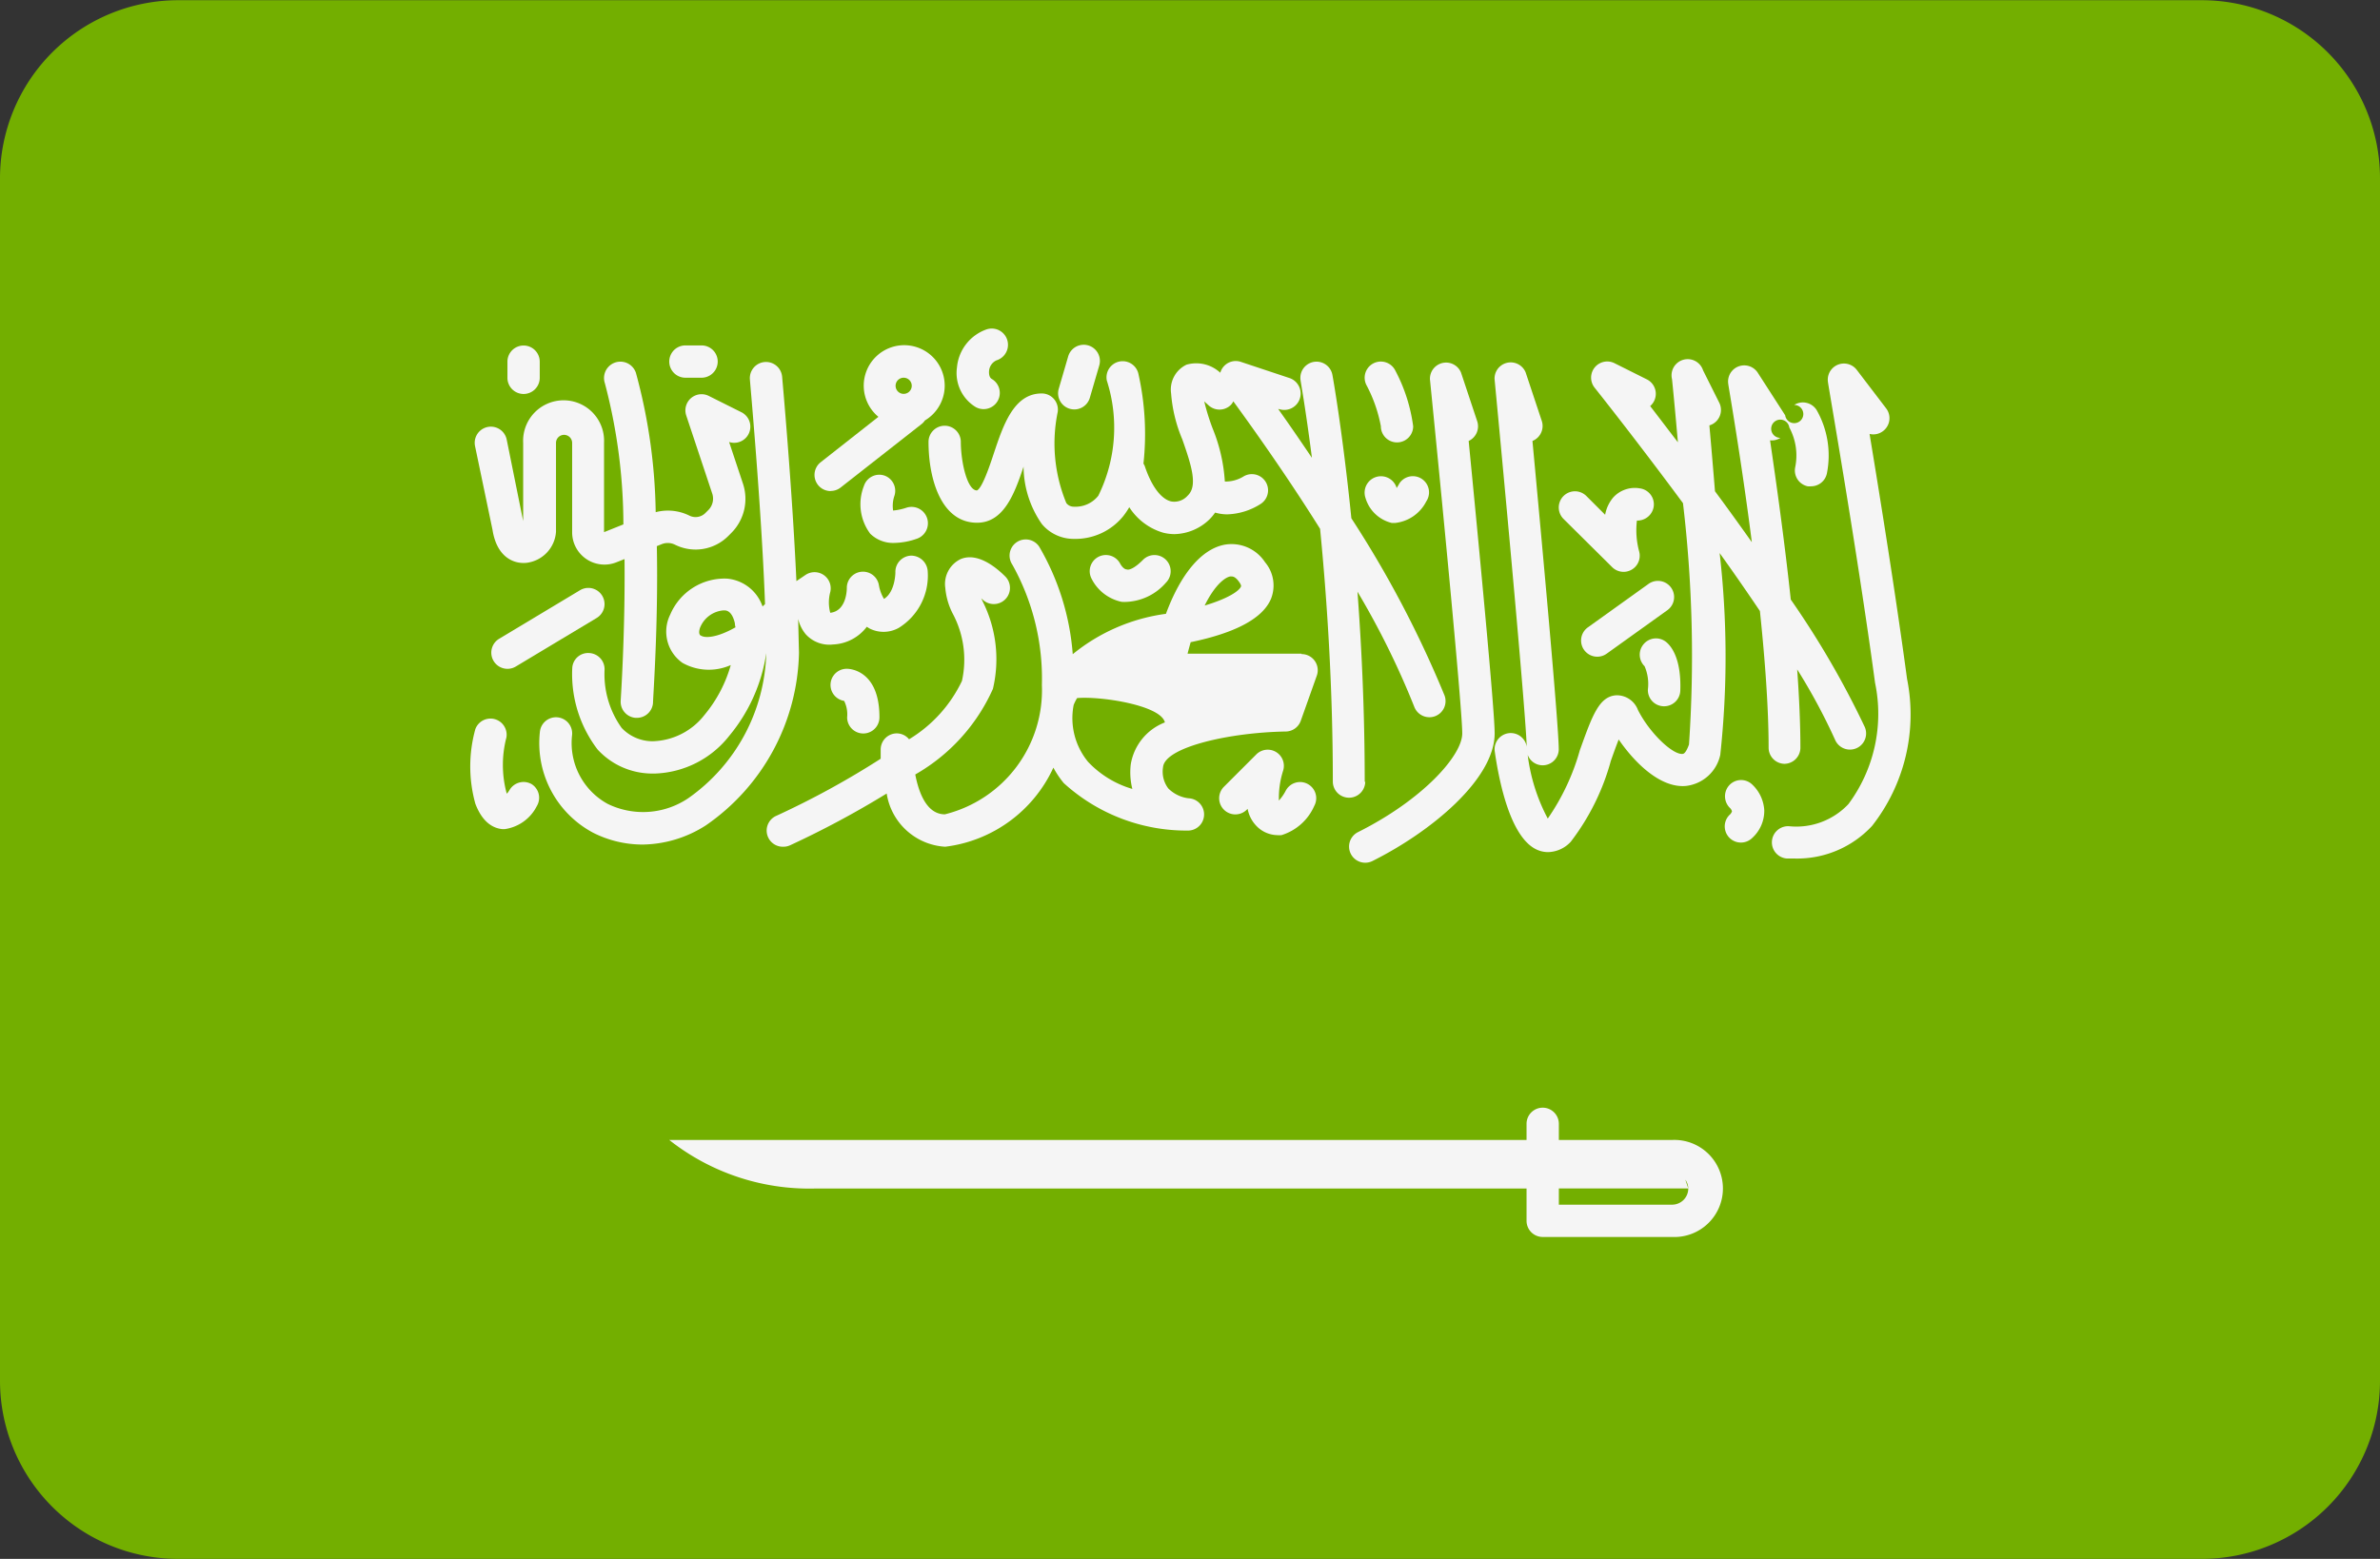 <svg id="saudi-arabia_3_" data-name="saudi-arabia (3)" xmlns="http://www.w3.org/2000/svg" width="22.987" height="15.06" viewBox="0 0 22.987 15.06">
  <rect x="0" y="0" width="22.987" height="15.06" fill="#333333" stroke="none"/>
  <path id="Path_228" data-name="Path 228" d="M21.265,103.336H1.722A1.721,1.721,0,0,1,0,101.615V90a1.722,1.722,0,0,1,1.722-1.722H21.265A1.722,1.722,0,0,1,22.987,90v11.617A1.721,1.721,0,0,1,21.265,103.336Z" transform="translate(0 -88.276)" fill="#73af00"/>
  <g id="Group_42452" data-name="Group 42452" transform="translate(4.545 3.171)">
    <path id="Path_229" data-name="Path 229" d="M102.367,167.695c.039.25.19.329.322.319a.324.324,0,0,0,.291-.3v-.859a.078.078,0,1,1,.156,0v.863a.312.312,0,0,0,.428.29l.078-.031c.007.721-.037,1.355-.037,1.367a.156.156,0,0,0,.145.167h.011a.156.156,0,0,0,.156-.145c0-.051.052-.745.037-1.514l.047-.019a.157.157,0,0,1,.128.005.446.446,0,0,0,.515-.084l.028-.028a.466.466,0,0,0,.113-.48l-.133-.4a.156.156,0,0,0,.116-.289l-.312-.156a.156.156,0,0,0-.218.189l.251.754a.156.156,0,0,1-.038.16l-.028.028a.134.134,0,0,1-.155.025.467.467,0,0,0-.325-.033,5.388,5.388,0,0,0-.191-1.346.156.156,0,0,0-.3.1,5.371,5.371,0,0,1,.179,1.364l-.187.075v-.863a.391.391,0,1,0-.781,0v.756l-.159-.787a.156.156,0,1,0-.306.062Z" transform="translate(-102.155 -165.747)" fill="#f5f5f5"/>
    <path id="Path_230" data-name="Path 230" d="M109.316,163.063a.156.156,0,0,0,.156-.156v-.156a.156.156,0,1,0-.312,0v.156A.156.156,0,0,0,109.316,163.063Z" transform="translate(-108.804 -162.428)" fill="#f5f5f5"/>
    <path id="Path_231" data-name="Path 231" d="M144.113,162.906h.156a.156.156,0,0,0,0-.312h-.156a.156.156,0,1,0,0,.312Z" transform="translate(-142.038 -162.428)" fill="#f5f5f5"/>
    <path id="Path_232" data-name="Path 232" d="M106.536,214.811l-.781.469a.156.156,0,1,0,.161.268l.781-.469a.156.156,0,1,0-.161-.268Z" transform="translate(-105.479 -212.28)" fill="#f5f5f5"/>
    <path id="Path_233" data-name="Path 233" d="M118.539,168.558l0,0a.357.357,0,0,0,.072.147.307.307,0,0,0,.266.1.431.431,0,0,0,.325-.171.289.289,0,0,0,.033.02.3.3,0,0,0,.275-.009.593.593,0,0,0,.28-.55.16.16,0,0,0-.163-.148.157.157,0,0,0-.149.162s0,.187-.11.256a.381.381,0,0,1-.049-.132.156.156,0,0,0-.31.026c0,.023-.005.223-.16.24a.381.381,0,0,1,0-.2.156.156,0,0,0-.24-.165l-.087.059c-.041-.906-.137-1.962-.138-1.975a.156.156,0,1,0-.311.028c0,.014.112,1.236.146,2.169l-.024.023a.4.4,0,0,0-.342-.269.57.57,0,0,0-.55.348.369.369,0,0,0,.119.466.521.521,0,0,0,.466.021,1.307,1.307,0,0,1-.254.482.656.656,0,0,1-.5.254.411.411,0,0,1-.3-.129.892.892,0,0,1-.165-.559.156.156,0,0,0-.147-.164.153.153,0,0,0-.165.147,1.2,1.2,0,0,0,.245.785.717.717,0,0,0,.523.232h.031a.952.952,0,0,0,.717-.364,1.616,1.616,0,0,0,.358-.8,1.771,1.771,0,0,1-.75,1.4.78.78,0,0,1-.782.057.67.67,0,0,1-.344-.661.156.156,0,0,0-.31-.039.981.981,0,0,0,.516.98,1.062,1.062,0,0,0,.473.113,1.156,1.156,0,0,0,.613-.185,2.077,2.077,0,0,0,.9-1.669C118.544,168.784,118.542,168.674,118.539,168.558Zm-.942.161c-.028-.019-.006-.078,0-.089a.266.266,0,0,1,.218-.154h.013c.02,0,.073.007.1.125q0,.019.006.038C117.754,168.742,117.637,168.745,117.6,168.719Z" transform="translate(-115.375 -165.75)" fill="#f5f5f5"/>
    <path id="Path_234" data-name="Path 234" d="M101.816,243.279a.157.157,0,0,0-.214.055.325.325,0,0,1-.026.037l-.005-.013a1.051,1.051,0,0,1,0-.53.156.156,0,0,0-.3-.081,1.345,1.345,0,0,0,0,.72c.072.191.182.239.262.246h.021a.411.411,0,0,0,.311-.223A.156.156,0,0,0,101.816,243.279Z" transform="translate(-101.225 -238.874)" fill="#f5f5f5"/>
    <path id="Path_235" data-name="Path 235" d="M175.285,164a.155.155,0,0,0,.1-.033l.788-.618a.149.149,0,0,0,.026-.03.391.391,0,1,0-.449-.035l-.557.438a.156.156,0,0,0,.1.279Zm.709-1.094a.078.078,0,1,1-.078.078A.078.078,0,0,1,175.994,162.906Z" transform="translate(-171.811 -162.428)" fill="#f5f5f5"/>
    <path id="Path_236" data-name="Path 236" d="M185.38,190.439a.156.156,0,0,0-.2.1.477.477,0,0,0,.061.461.315.315,0,0,0,.233.089.686.686,0,0,0,.216-.04.156.156,0,1,0-.1-.3.54.54,0,0,1-.128.027.3.3,0,0,1,.013-.143A.156.156,0,0,0,185.38,190.439Z" transform="translate(-181.381 -189.015)" fill="#f5f5f5"/>
    <path id="Path_237" data-name="Path 237" d="M227.728,163.066a.156.156,0,0,0,.194-.106l.091-.312a.156.156,0,0,0-.3-.088l-.091.312A.156.156,0,0,0,227.728,163.066Z" transform="translate(-221.941 -162.288)" fill="#f5f5f5"/>
    <path id="Path_238" data-name="Path 238" d="M205.971,159.657a.156.156,0,1,0,.158-.27c-.031-.018-.027-.07-.026-.08a.123.123,0,0,1,.072-.1.156.156,0,0,0-.093-.3.429.429,0,0,0-.289.367A.385.385,0,0,0,205.971,159.657Z" transform="translate(-201.095 -158.897)" fill="#f5f5f5"/>
    <path id="Path_239" data-name="Path 239" d="M178.91,232.189a.156.156,0,0,0-.029.31.293.293,0,0,1,.029.159.156.156,0,1,0,.312,0C179.223,232.194,178.923,232.189,178.91,232.189Z" transform="translate(-175.273 -228.899)" fill="#f5f5f5"/>
    <path id="Path_240" data-name="Path 240" d="M234.738,208.276a.363.363,0,0,0,.059,0,.534.534,0,0,0,.37-.185.156.156,0,0,0-.221-.221c-.093.094-.144.1-.157.093-.03,0-.057-.043-.063-.054a.156.156,0,0,0-.278.142A.422.422,0,0,0,234.738,208.276Z" transform="translate(-228.451 -205.633)" fill="#f5f5f5"/>
    <path id="Path_241" data-name="Path 241" d="M293.892,190.927l0-.007a.156.156,0,0,0-.3.1.35.35,0,0,0,.254.243l.034,0a.383.383,0,0,0,.3-.209.156.156,0,0,0-.26-.173A.469.469,0,0,1,293.892,190.927Z" transform="translate(-284.949 -189.382)" fill="#f5f5f5"/>
    <path id="Path_242" data-name="Path 242" d="M203.848,170.128c0-.666-.029-1.291-.07-1.839a7.912,7.912,0,0,1,.549,1.113.156.156,0,0,0,.146.1.158.158,0,0,0,.055-.01.156.156,0,0,0,.091-.2,10.343,10.343,0,0,0-.9-1.712c-.085-.842-.181-1.376-.183-1.385a.156.156,0,0,0-.307.056c0,.007.05.282.109.745-.12-.178-.231-.339-.325-.471l.008,0a.156.156,0,1,0,.1-.3l-.469-.156a.155.155,0,0,0-.176.057.157.157,0,0,0-.023.048.341.341,0,0,0-.326-.078.266.266,0,0,0-.149.278,1.411,1.411,0,0,0,.108.443c.092.261.15.452.052.544a.171.171,0,0,1-.16.056c-.1-.024-.192-.153-.255-.343a.143.143,0,0,0-.012-.022,2.655,2.655,0,0,0-.048-.864.156.156,0,1,0-.306.061,1.487,1.487,0,0,1-.082,1.113.28.28,0,0,1-.234.106.09.09,0,0,1-.075-.035,1.506,1.506,0,0,1-.083-.881.156.156,0,0,0-.155-.178c-.269,0-.371.306-.461.575-.039.119-.113.339-.164.362-.095,0-.156-.278-.156-.469a.156.156,0,0,0-.156-.156h0a.156.156,0,0,0-.156.156c0,.36.123.781.469.781.258,0,.362-.281.449-.542a.98.98,0,0,0,.177.555.4.4,0,0,0,.311.143.594.594,0,0,0,.475-.22.719.719,0,0,0,.058-.086.583.583,0,0,0,.327.246.449.449,0,0,0,.11.014.5.5,0,0,0,.34-.145.457.457,0,0,0,.052-.063.421.421,0,0,0,.115.017.633.633,0,0,0,.324-.1.156.156,0,0,0-.168-.264.332.332,0,0,1-.177.047,1.613,1.613,0,0,0-.118-.513,2.171,2.171,0,0,1-.081-.261l.037.033a.156.156,0,0,0,.221,0,.149.149,0,0,0,.023-.034c.162.223.5.692.838,1.232.065.664.123,1.512.123,2.441a.156.156,0,0,0,.313,0Z" transform="translate(-195.212 -165.744)" fill="#f5f5f5"/>
    <path id="Path_243" data-name="Path 243" d="M293.742,166.7a.156.156,0,1,0,.312,0,1.594,1.594,0,0,0-.173-.539.156.156,0,1,0-.279.14A1.388,1.388,0,0,1,293.742,166.7Z" transform="translate(-284.95 -165.753)" fill="#f5f5f5"/>
    <path id="Path_244" data-name="Path 244" d="M263.121,249.918a.156.156,0,0,0-.21.069.445.445,0,0,1-.065.093.872.872,0,0,1,.041-.289.156.156,0,0,0-.26-.156l-.312.312a.156.156,0,0,0,.221.221l.008-.008a.323.323,0,0,0,.084.164.286.286,0,0,0,.2.09.28.28,0,0,0,.043,0,.508.508,0,0,0,.317-.283A.156.156,0,0,0,263.121,249.918Z" transform="translate(-255.039 -245.517)" fill="#f5f5f5"/>
    <path id="Path_245" data-name="Path 245" d="M170,205.453h-1.1q.015-.058.03-.111c.439-.091.7-.233.777-.422a.349.349,0,0,0-.059-.351.387.387,0,0,0-.395-.168c-.222.045-.42.284-.562.667a1.8,1.8,0,0,0-.9.39,2.421,2.421,0,0,0-.324-1.039.156.156,0,0,0-.26.173,2.256,2.256,0,0,1,.286,1.163,1.236,1.236,0,0,1-.937,1.25c-.175,0-.252-.208-.286-.385a1.794,1.794,0,0,0,.75-.827,1.242,1.242,0,0,0-.1-.847l-.012-.027.01.009a.156.156,0,1,0,.221-.221c-.091-.091-.269-.235-.43-.168a.266.266,0,0,0-.149.278.664.664,0,0,0,.073.251.945.945,0,0,1,.088.648,1.322,1.322,0,0,1-.511.564.153.153,0,0,0-.118-.057h0a.156.156,0,0,0-.156.156c0,.028,0,.058,0,.089a8.214,8.214,0,0,1-1.005.55.156.156,0,0,0,.065.3.154.154,0,0,0,.065-.014,8.994,8.994,0,0,0,.933-.5.608.608,0,0,0,.565.514,1.327,1.327,0,0,0,1.045-.764.911.911,0,0,0,.1.149,1.761,1.761,0,0,0,1.194.459.156.156,0,0,0,.011-.312.334.334,0,0,1-.195-.095.268.268,0,0,1-.051-.205c.016-.193.637-.336,1.184-.345a.156.156,0,0,0,.145-.1l.156-.439a.156.156,0,0,0-.147-.209Zm-.686-.746.012,0c.015,0,.039.007.07.05.006.008.025.035.02.047-.018.044-.126.117-.351.184C169.161,204.793,169.258,204.718,169.311,204.707Zm-.943,2.054a.956.956,0,0,1-.432-.263.664.664,0,0,1-.139-.55.462.462,0,0,1,.033-.066c.22-.02.808.067.848.235a.525.525,0,0,0-.33.408A.659.659,0,0,0,168.367,206.761Z" transform="translate(-161.975 -202.309)" fill="#f5f5f5"/>
    <path id="Path_246" data-name="Path 246" d="M291.349,166.645l-.156-.469a.156.156,0,0,0-.3.065c.108,1.078.312,3.18.312,3.421,0,.216-.385.643-1.007.954a.156.156,0,0,0,.14.279c.568-.284,1.18-.791,1.18-1.233,0-.231-.16-1.892-.251-2.825A.156.156,0,0,0,291.349,166.645Z" transform="translate(-281.627 -165.748)" fill="#f5f5f5"/>
    <path id="Path_247" data-name="Path 247" d="M335.86,193.986a.156.156,0,0,0,.262-.149.788.788,0,0,1-.022-.3.159.159,0,0,0,.162-.134.156.156,0,0,0-.133-.177.282.282,0,0,0-.257.087.357.357,0,0,0-.079.168l-.181-.181a.156.156,0,0,0-.221.221Z" transform="translate(-324.835 -191.679)" fill="#f5f5f5"/>
    <path id="Path_248" data-name="Path 248" d="M340.78,213.292l-.586.42a.156.156,0,1,0,.182.254l.586-.42a.156.156,0,1,0-.182-.254Z" transform="translate(-329.403 -210.822)" fill="#f5f5f5"/>
    <path id="Path_249" data-name="Path 249" d="M352.775,225.722a.156.156,0,0,0,.014.207.433.433,0,0,1,.032.225.156.156,0,0,0,.151.162h.006a.156.156,0,0,0,.156-.151c.011-.319-.093-.435-.138-.471A.156.156,0,0,0,352.775,225.722Z" transform="translate(-341.45 -222.664)" fill="#f5f5f5"/>
    <path id="Path_250" data-name="Path 250" d="M324.225,169.963a.156.156,0,0,0,.156-.156c0-.231-.012-.488-.031-.756a5.7,5.7,0,0,1,.366.68.156.156,0,1,0,.287-.123,8.6,8.6,0,0,0-.715-1.232c-.061-.573-.141-1.135-.2-1.538a.151.151,0,0,0,.1-.024.088.088,0,1,1,.086-.1.568.568,0,0,1,.057.383.156.156,0,0,0,.121.185.165.165,0,0,0,.032,0,.156.156,0,0,0,.153-.125.886.886,0,0,0-.1-.613.157.157,0,0,0-.216-.048.088.088,0,1,1-.087.1l-.264-.41a.156.156,0,0,0-.285.112c0,.012.122.7.227,1.524-.12-.169-.239-.335-.356-.492-.019-.236-.038-.455-.054-.636l.025-.01a.156.156,0,0,0,.07-.21l-.156-.312a.156.156,0,0,0-.3.085c.019.186.038.393.057.61-.1-.13-.19-.249-.268-.35a.156.156,0,0,0-.032-.258l-.312-.156a.156.156,0,0,0-.192.237c.008.01.393.493.853,1.115a12.563,12.563,0,0,1,.058,2.331c-.014.041-.038.09-.06.091-.094.013-.32-.2-.433-.424a.218.218,0,0,0-.209-.142c-.168.01-.233.2-.352.53a2.2,2.2,0,0,1-.31.661,1.775,1.775,0,0,1-.194-.615.155.155,0,0,0,.3-.053c0-.233-.163-2.007-.254-2.98a.156.156,0,0,0,.09-.194l-.156-.469a.156.156,0,0,0-.3.064c.106,1.114.305,3.267.311,3.564V169.8a.156.156,0,1,0-.309.044c.046.319.162.868.431.958a.261.261,0,0,0,.083.014.307.307,0,0,0,.22-.1,2.254,2.254,0,0,0,.387-.781c.023-.065.05-.141.076-.207.143.209.393.47.647.449a.383.383,0,0,0,.334-.3,8.8,8.8,0,0,0-.006-1.95c.132.184.263.373.389.56.049.468.084.937.084,1.322A.156.156,0,0,0,324.225,169.963Z" transform="translate(-311.537 -165.755)" fill="#f5f5f5"/>
    <path id="Path_251" data-name="Path 251" d="M382.465,169.553c-.111-.824-.265-1.78-.362-2.366a.154.154,0,0,0,.131-.028.156.156,0,0,0,.029-.219l-.283-.371a.156.156,0,0,0-.278.122c0,.016.281,1.62.454,2.9a1.464,1.464,0,0,1-.257,1.172.691.691,0,0,1-.573.214.156.156,0,0,0-.02.312l.078,0a.986.986,0,0,0,.743-.315A1.744,1.744,0,0,0,382.465,169.553Z" transform="translate(-368.591 -166.166)" fill="#f5f5f5"/>
    <path id="Path_252" data-name="Path 252" d="M371.056,256.181a.158.158,0,0,0,.008.219.066.066,0,0,1,.019.032.073.073,0,0,1-.024.035.156.156,0,1,0,.221.221.354.354,0,0,0,.115-.267.372.372,0,0,0-.123-.254A.155.155,0,0,0,371.056,256.181Z" transform="translate(-358.9 -251.765)" fill="#f5f5f5"/>
    <path id="Path_253" data-name="Path 253" d="M153.643,326.932h-1.094v-.156a.156.156,0,1,0-.312,0v.156h-8.28a2.181,2.181,0,0,0,1.406.469h6.874v.312a.156.156,0,0,0,.156.156h1.25a.469.469,0,1,0,0-.937Zm0,.625h-1.094V327.4h1.25l-.028-.084a.152.152,0,0,1,.028.084A.156.156,0,0,1,153.643,327.557Z" transform="translate(-142.038 -319.09)" fill="#f5f5f5"/>
  </g>
</svg>
